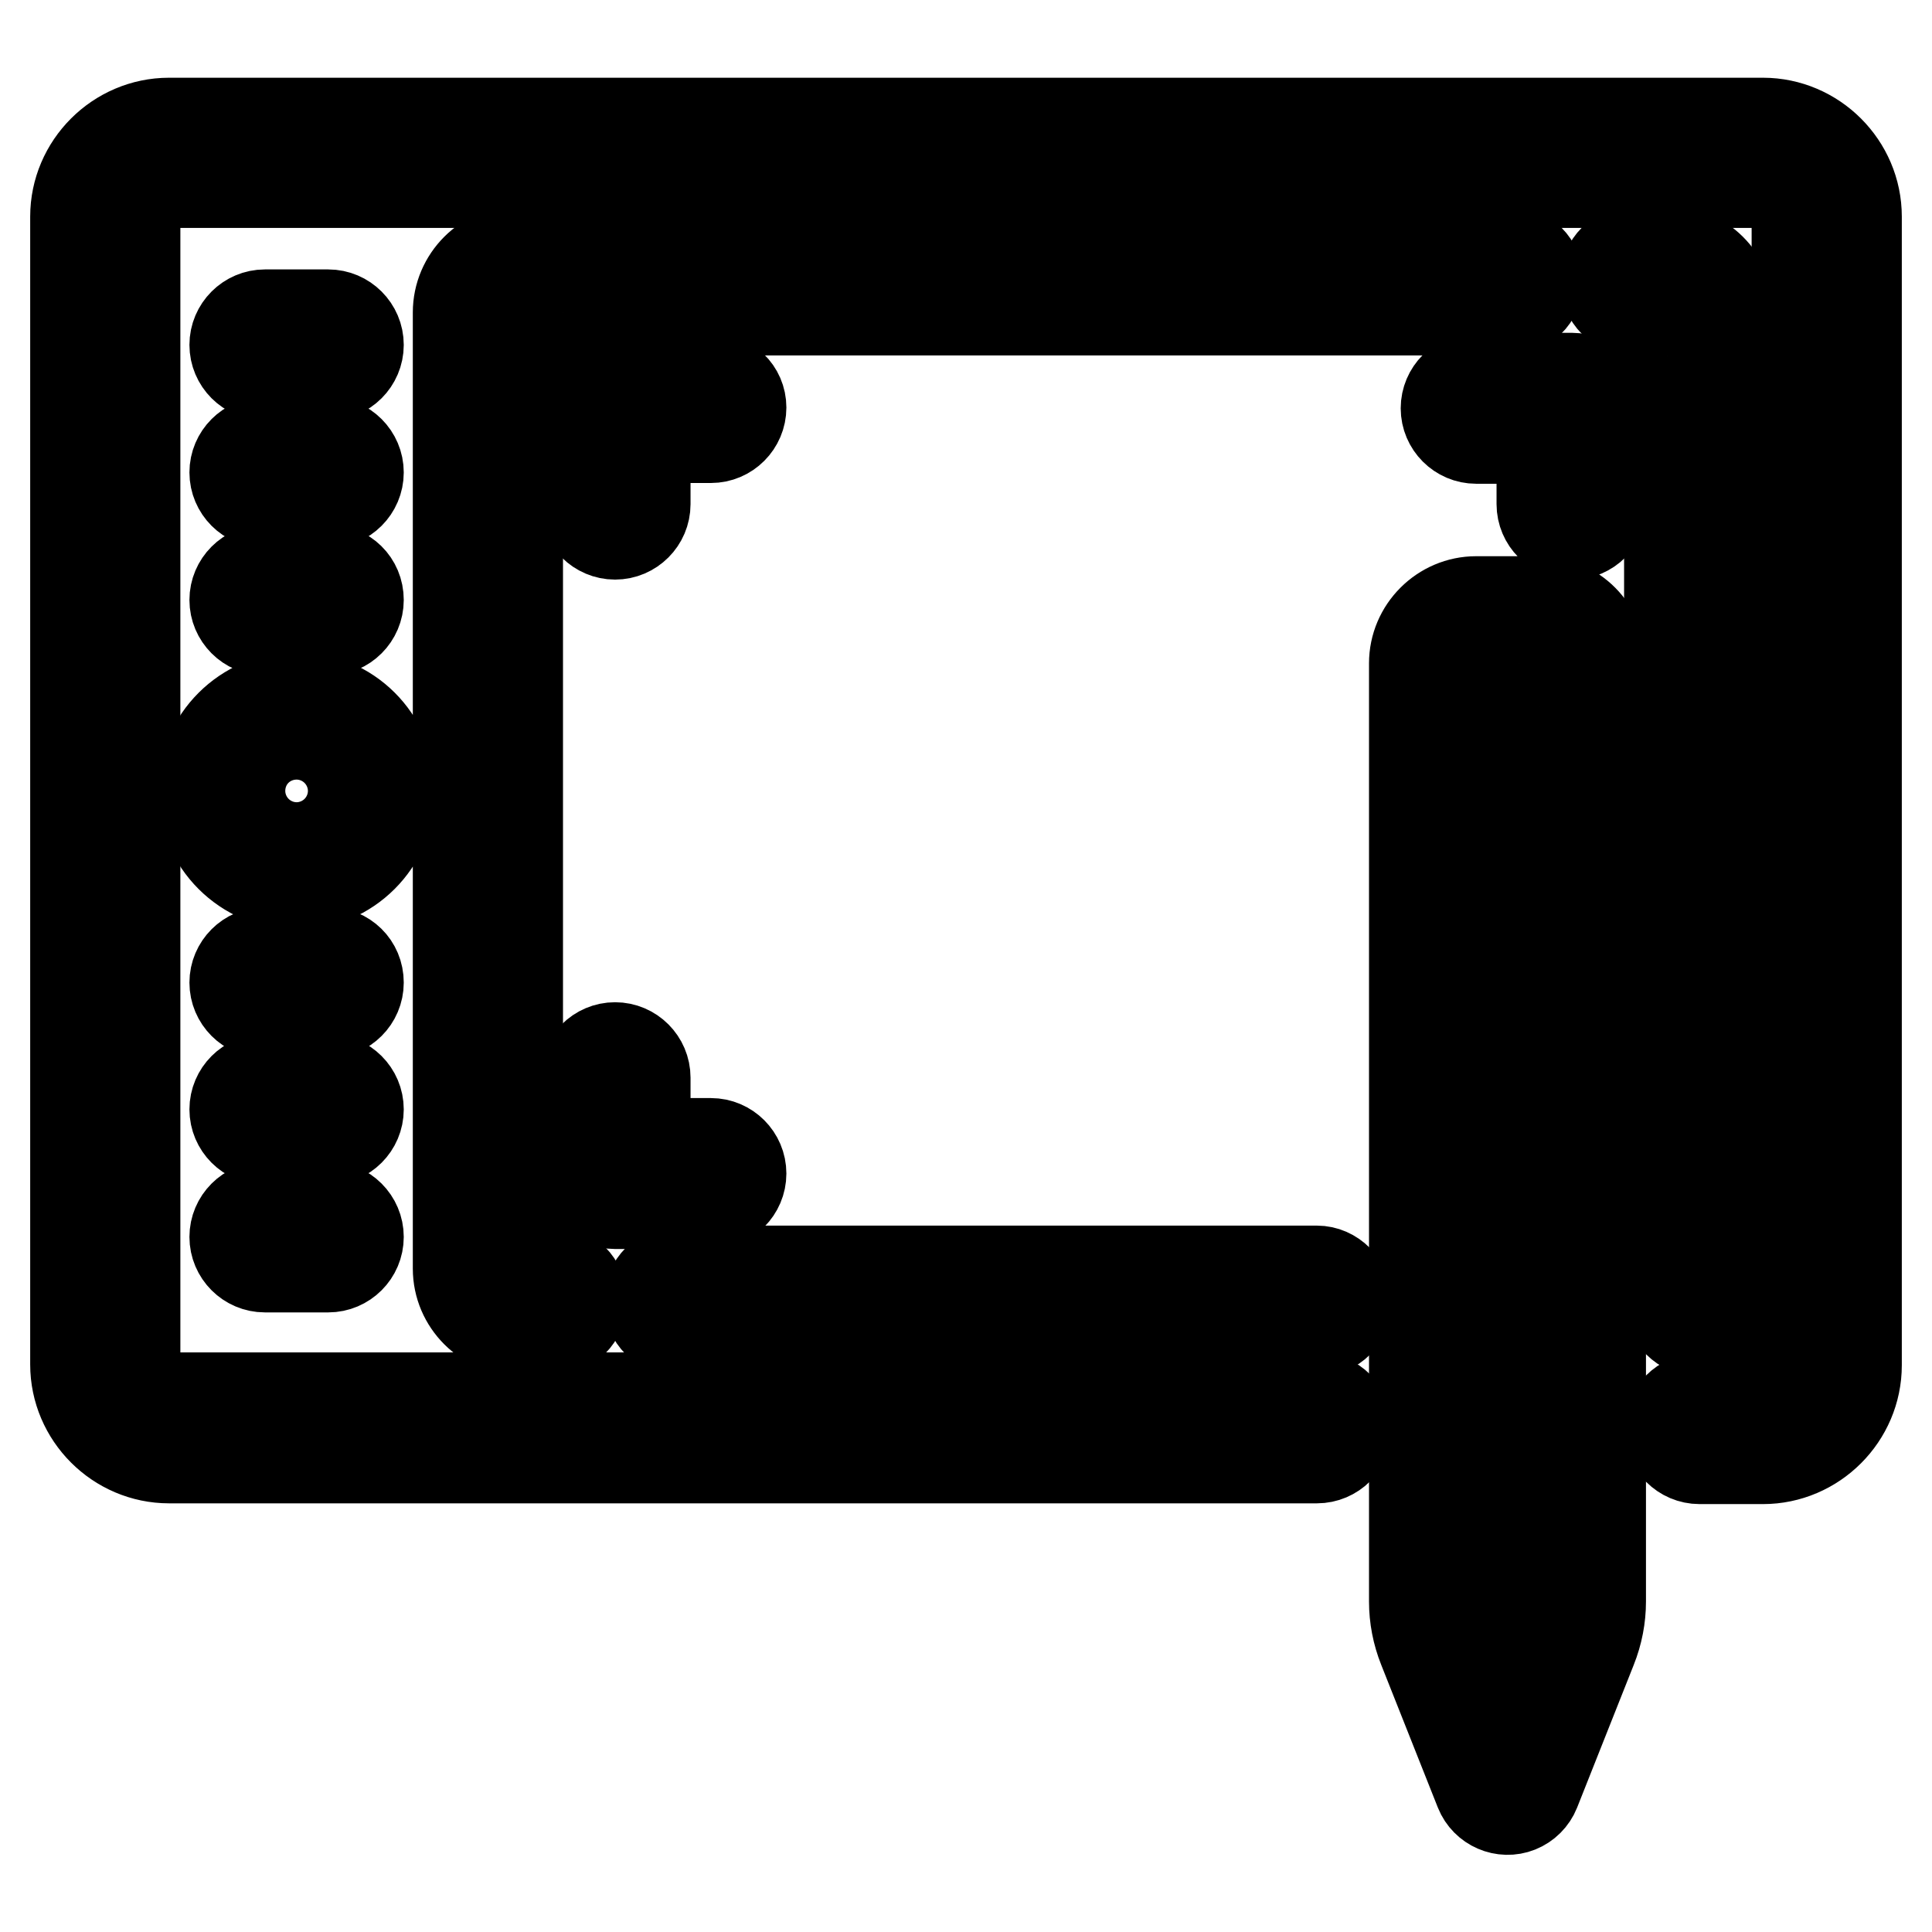 <?xml version="1.0" encoding="utf-8"?>
<!-- Svg Vector Icons : http://www.onlinewebfonts.com/icon -->
<!DOCTYPE svg PUBLIC "-//W3C//DTD SVG 1.1//EN" "http://www.w3.org/Graphics/SVG/1.1/DTD/svg11.dtd">
<svg version="1.1" xmlns="http://www.w3.org/2000/svg" xmlns:xlink="http://www.w3.org/1999/xlink" x="0px" y="0px" viewBox="0 0 256 256" enable-background="new 0 0 256 256" xml:space="preserve">
<g> <path stroke-width="12" fill-opacity="0" stroke="#000000"  d="M233.6,16.3H22.4c-6.8,0-12.4,5.6-12.4,12.4v152.1c0,6.8,5.6,12.4,12.4,12.4h152.1c2.2,0,4-1.8,4-4 c0-2.2-1.8-4-4-4H22.4c-2.5,0-4.5-2-4.5-4.5V28.7c0-2.5,2-4.5,4.5-4.5h211.2c2.5,0,4.5,2,4.5,4.5v152.1c0,2.5-2,4.5-4.5,4.5h-8.4 c-2.2,0-4,1.8-4,4c0,2.2,1.8,4,4,4l0,0h8.4c6.8,0,12.4-5.6,12.4-12.4V28.7C246,21.9,240.4,16.3,233.6,16.3L233.6,16.3z"/> <path stroke-width="12" fill-opacity="0" stroke="#000000"  d="M199.8,33.2H68.9c-4.5,0-8.2,3.7-8.2,8.2v126.7c0,4.5,3.7,8.2,8.2,8.2h4.2c2.2,0,4-1.8,4-4c0-2.2-1.8-4-4-4 h-4.2c-0.1,0-0.3-0.1-0.3-0.3V41.4c0-0.1,0.1-0.3,0.3-0.3h130.9c2.2,0,4-1.7,4-3.9C203.8,35,202.1,33.3,199.8,33.2 C199.9,33.2,199.8,33.2,199.8,33.2z M174.5,168.4H90c-2.2,0-4,1.8-4,4c0,2.2,1.8,4,4,4h84.5c2.2,0,4-1.8,4-4 C178.4,170.2,176.6,168.4,174.5,168.4L174.5,168.4z M220.9,33.2h-4.2c-2.2,0-4,1.8-4,4c0,2.2,1.8,4,4,4h4.2c0.1,0,0.3,0.1,0.3,0.3 v130.9c0,2.2,1.8,4,4,4c2.2,0,4-1.8,4-4V41.4C229.1,36.9,225.4,33.2,220.9,33.2z M39.3,92.4c-6.8,0-12.4,5.6-12.4,12.4 s5.6,12.4,12.4,12.4s12.4-5.6,12.4-12.4C51.7,97.9,46.1,92.4,39.3,92.4z M39.3,109.3c-2.5,0-4.5-2-4.5-4.5s2-4.5,4.5-4.5 c2.5,0,4.5,2,4.5,4.5C43.8,107.2,41.8,109.3,39.3,109.3z M43.5,75.5h-8.4c-2.2,0-4,1.8-4,4c0,2.2,1.8,4,4,4h8.4c2.2,0,4-1.8,4-4 C47.5,77.2,45.7,75.5,43.5,75.5z M43.5,58.6h-8.4c-2.2,0-4,1.8-4,4s1.8,4,4,4h8.4c2.2,0,4-1.8,4-4S45.7,58.6,43.5,58.6z M43.5,41.7 h-8.4c-2.2,0-4,1.8-4,4c0,2.2,1.8,4,4,4h8.4c2.2,0,4-1.8,4-4C47.5,43.5,45.7,41.7,43.5,41.7z M43.5,159.9h-8.4c-2.2,0-4,1.8-4,4 s1.8,4,4,4h8.4c2.2,0,4-1.8,4-4S45.7,159.9,43.5,159.9z M43.5,143h-8.4c-2.2,0-4,1.8-4,4c0,2.2,1.8,4,4,4h8.4c2.2,0,4-1.8,4-4 C47.5,144.8,45.7,143,43.5,143z M43.5,126.2h-8.4c-2.2,0-4,1.8-4,4c0,2.2,1.8,4,4,4h8.4c2.2,0,4-1.8,4-4 C47.5,127.9,45.7,126.2,43.5,126.2z"/> <path stroke-width="12" fill-opacity="0" stroke="#000000"  d="M94.2,50.1H81.5c-2.2,0-4,1.8-4,4l0,0v12.7c0,2.2,1.8,4,4,4c2.2,0,4-1.8,4-4V58h8.7c2.2,0,4-1.8,4-4 S96.4,50.1,94.2,50.1z M94.2,151.5h-8.7v-8.7c0-2.2-1.8-4-4-4c-2.2,0-4,1.8-4,4v12.7c0,2.2,1.8,4,4,4l0,0h12.7c2.2,0,4-1.8,4-4 S96.4,151.5,94.2,151.5z M208.3,50.1h-12.7c-2.2,0-4,1.8-4,4s1.8,4,4,4h8.7v8.7c0,2.2,1.8,4,4,4c2.2,0,4-1.8,4-4V54.1 C212.2,51.9,210.4,50.1,208.3,50.1z M204,79.7h-8.4c-4.5,0-8.2,3.7-8.2,8.2v124.3c0,2.1,0.4,4.2,1.2,6.2l7.5,18.9 c0.8,2,3.1,3,5.1,2.2c1-0.4,1.8-1.2,2.2-2.2l7.5-18.9c0.8-2,1.2-4.1,1.2-6.2V87.9C212.2,83.4,208.5,79.7,204,79.7z M203.7,215.4 l-3.9,9.7l-3.9-9.7c-0.1-0.3-0.2-0.7-0.3-1.1h8.4C203.9,214.7,203.8,215,203.7,215.4z M204.3,206.4h-9v-30.1h9V206.4L204.3,206.4z  M204.3,168.4h-9V87.9c0-0.1,0.1-0.3,0.3-0.3h8.4c0.1,0,0.3,0.1,0.3,0.3V168.4L204.3,168.4z"/></g>
</svg>
